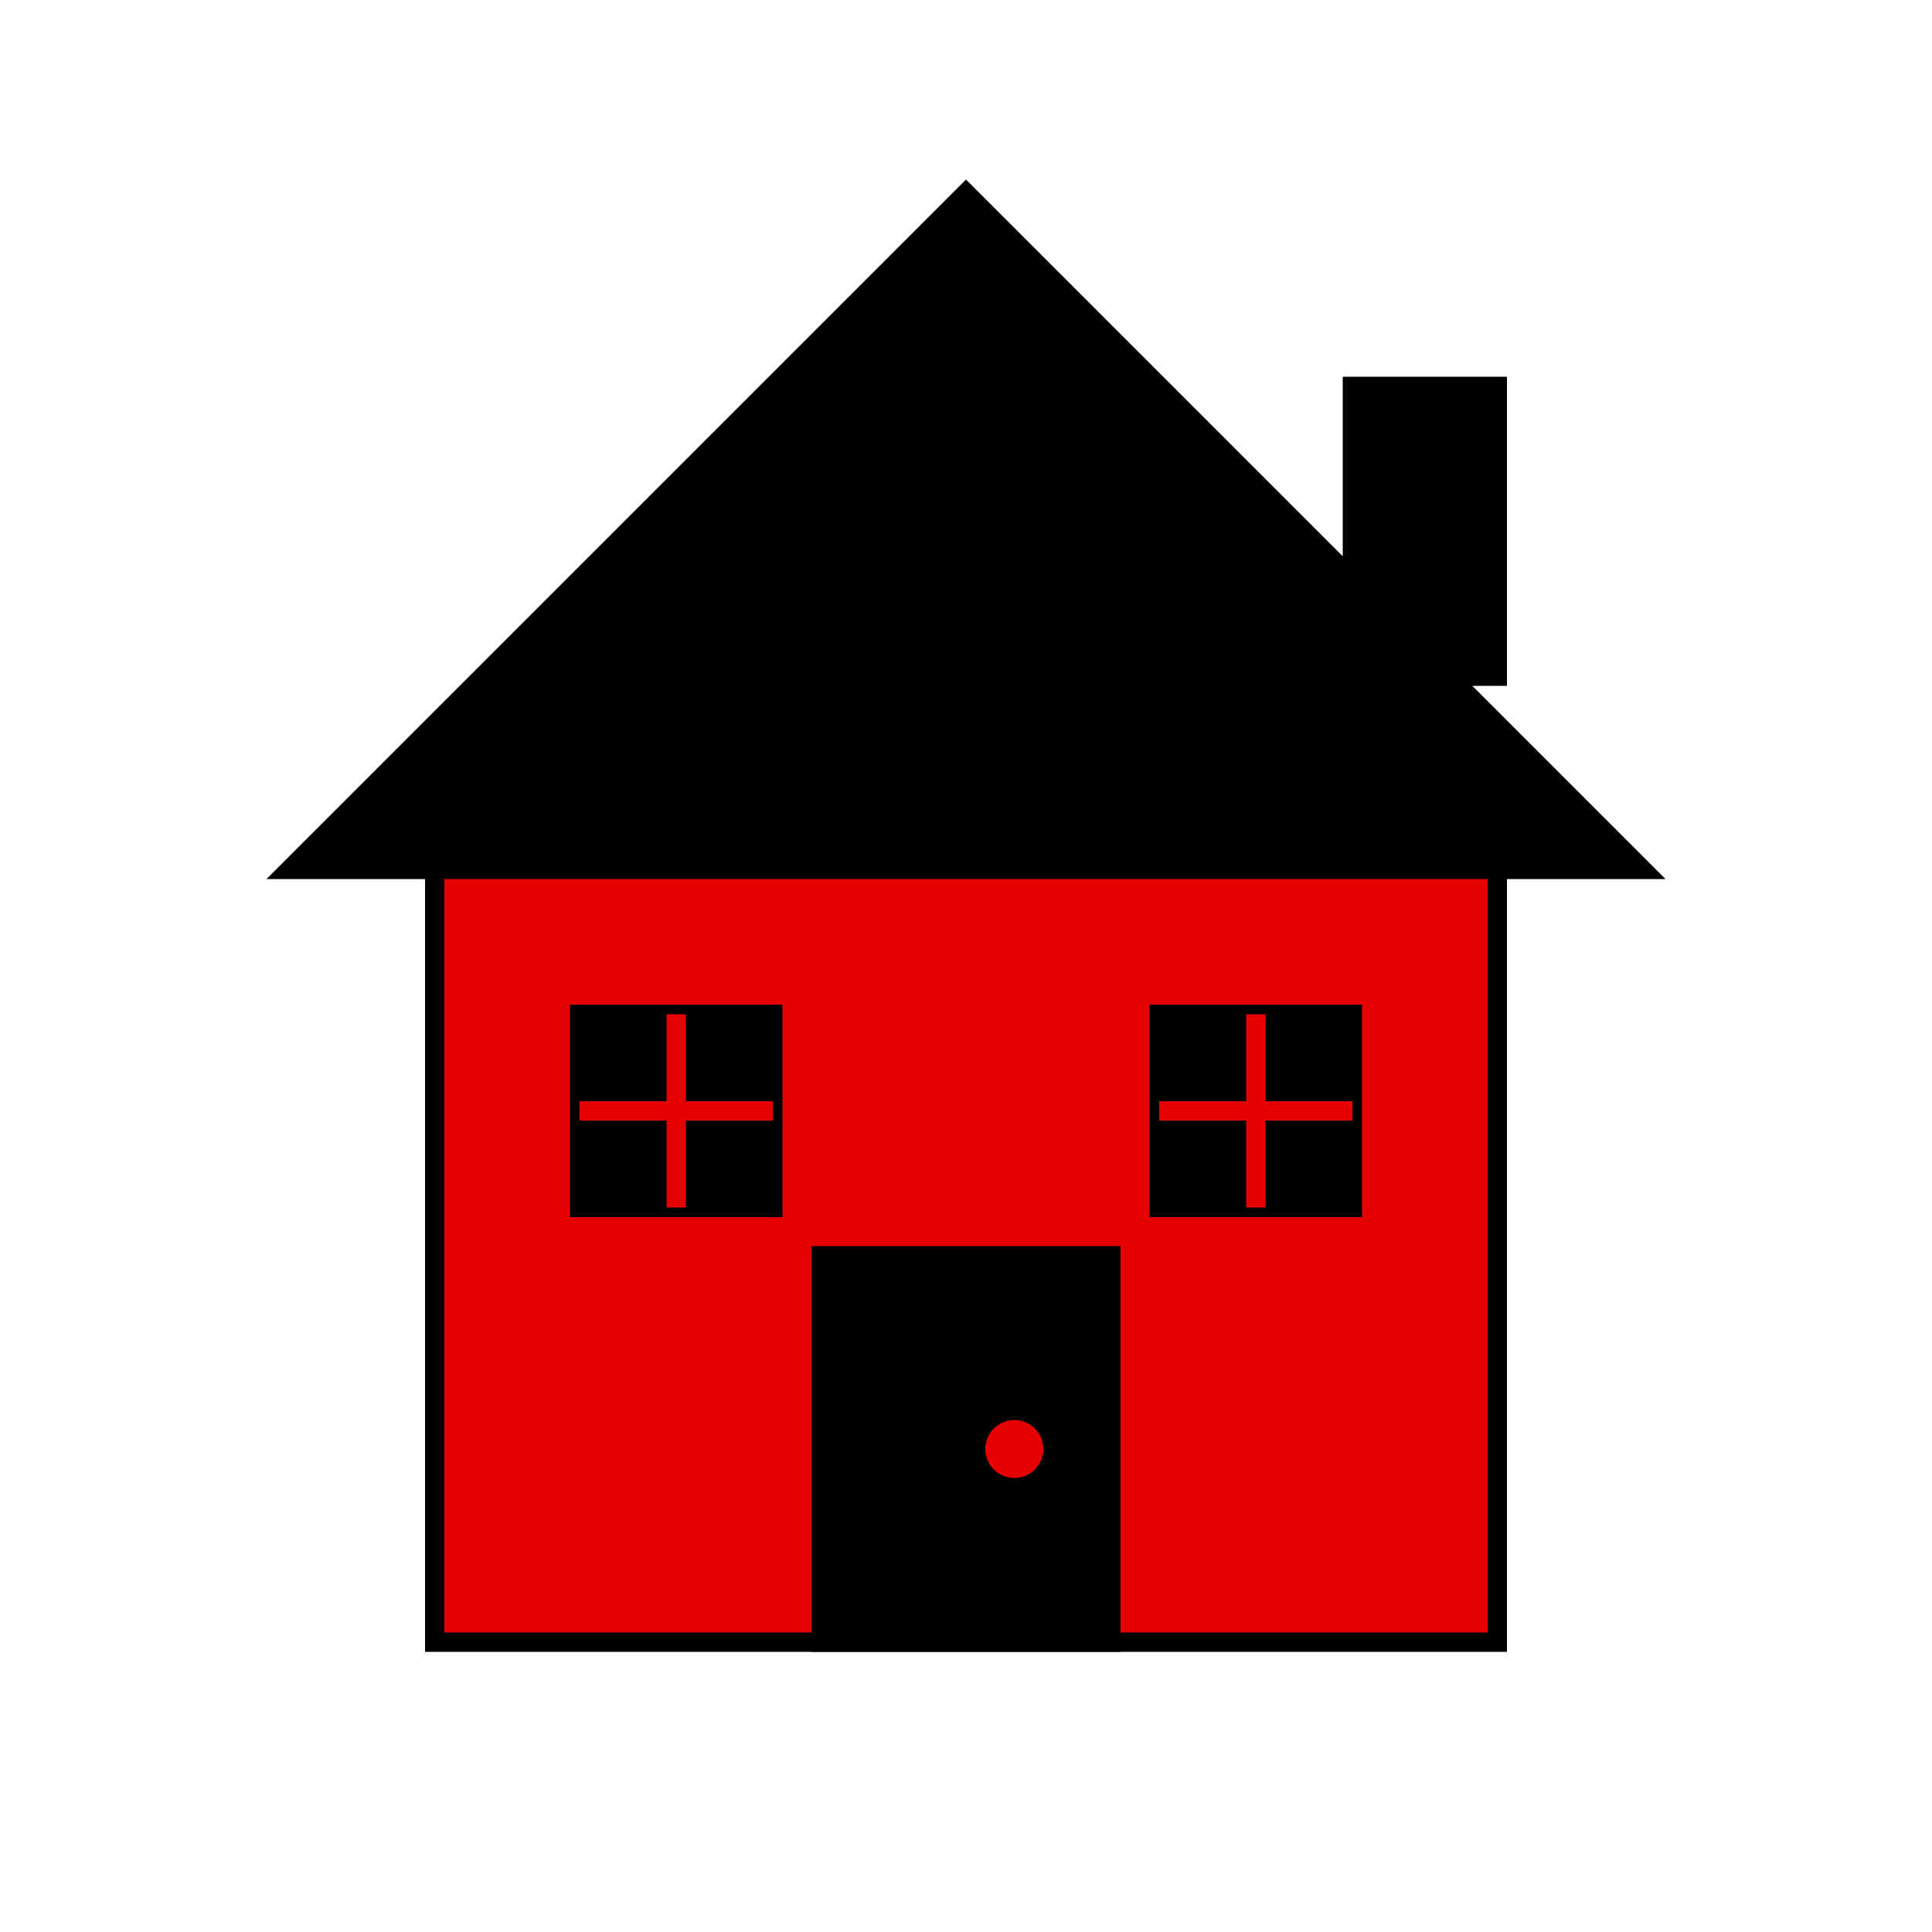 <?xml version="1.0" encoding="UTF-8"?>
<svg viewBox="0 0 200 200" xmlns="http://www.w3.org/2000/svg">
  <!-- Roof -->
  <polygon points="100,20 30,90 170,90" fill="black" stroke="black" stroke-width="2"/>
  
  <!-- House Body -->
  <rect x="45" y="90" width="110" height="80" fill="#e60000" stroke="black" stroke-width="2"/>
  
  <!-- Door -->
  <rect x="85" y="130" width="30" height="40" fill="black" stroke="black" stroke-width="2"/>
  <circle cx="105" cy="150" r="3" fill="#e60000"/>
  
  <!-- Windows -->
  <rect x="60" y="105" width="20" height="20" fill="black" stroke="black" stroke-width="2"/>
  <line x1="60" y1="115" x2="80" y2="115" stroke="#e60000" stroke-width="2"/>
  <line x1="70" y1="105" x2="70" y2="125" stroke="#e60000" stroke-width="2"/>
  
  <rect x="120" y="105" width="20" height="20" fill="black" stroke="black" stroke-width="2"/>
  <line x1="120" y1="115" x2="140" y2="115" stroke="#e60000" stroke-width="2"/>
  <line x1="130" y1="105" x2="130" y2="125" stroke="#e60000" stroke-width="2"/>
  
  <!-- Chimney -->
  <rect x="140" y="40" width="15" height="30" fill="black" stroke="black" stroke-width="2"/>
</svg>